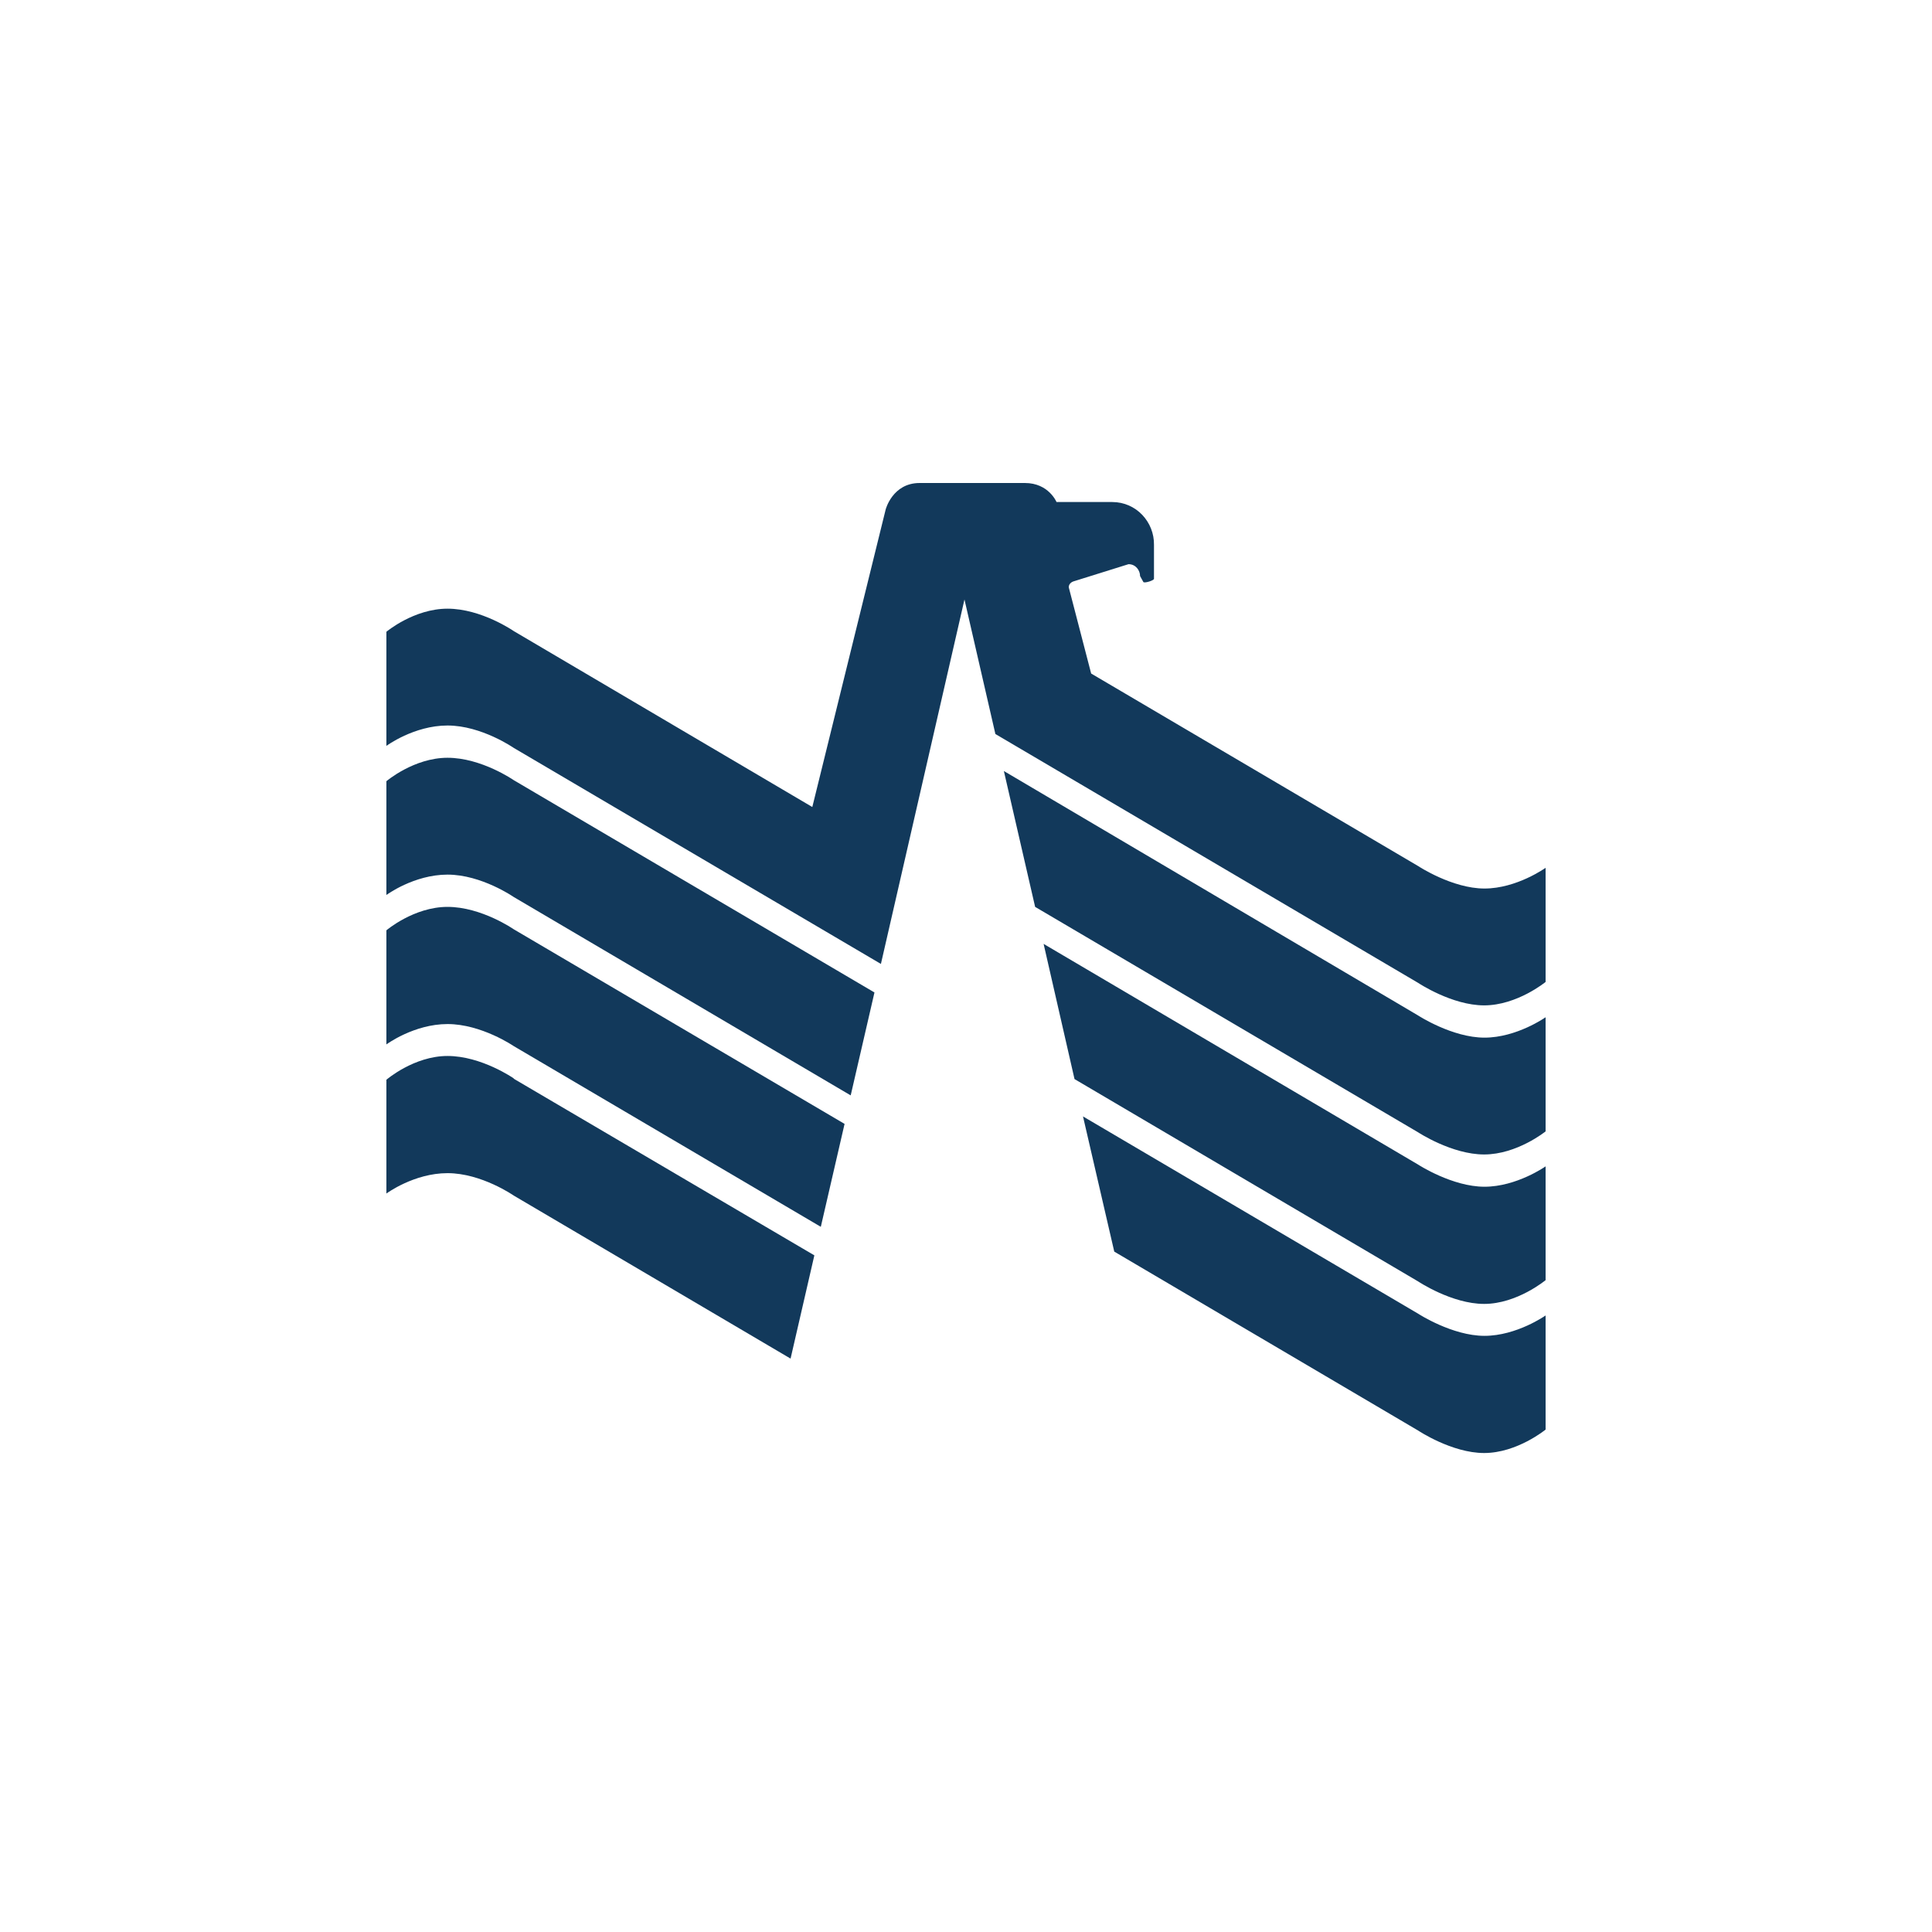 <svg width="100" height="100" viewBox="0 0 100 100" fill="none" xmlns="http://www.w3.org/2000/svg">
<path d="M76.818 75.208C75.148 75.208 73.408 74.048 73.408 74.048L57.674 64.783L56.056 57.786L73.408 68C73.408 68 75.165 69.143 76.836 69.143C78.506 69.143 80 68.088 80 68.088V73.995C80 73.995 78.523 75.208 76.818 75.208Z" fill="#12395B"/>
<path d="M23.164 54.657C24.922 54.657 26.592 55.818 26.592 55.818V55.835L42.151 64.977L40.92 70.321L26.592 61.883C26.592 61.883 24.922 60.722 23.164 60.722C21.424 60.722 20 61.777 20 61.777V55.888C20 55.888 21.424 54.657 23.164 54.657Z" fill="#12395B"/>
<path d="M76.818 67.49C75.148 67.49 73.408 66.33 73.408 66.33L55.617 55.853L54.017 48.856L73.408 60.283C73.408 60.283 75.165 61.425 76.836 61.425C78.506 61.425 80 60.371 80 60.371V66.26C80 66.26 78.523 67.49 76.818 67.49Z" fill="#12395B"/>
<path d="M23.164 46.94C24.922 46.94 26.592 48.1 26.592 48.1L43.715 58.173L42.485 63.5L26.592 54.147C26.592 54.147 24.922 53.005 23.164 53.005C21.424 53.005 20 54.059 20 54.059V48.153C20 48.153 21.424 46.94 23.164 46.94Z" fill="#12395B"/>
<path d="M76.818 59.755C75.148 59.755 73.408 58.613 73.408 58.613L53.578 46.94L51.96 39.908L73.408 52.565C73.408 52.565 75.165 53.708 76.836 53.708C78.506 53.708 80 52.653 80 52.653V58.56C80 58.56 78.523 59.755 76.818 59.755Z" fill="#12395B"/>
<path d="M23.164 39.222C24.922 39.222 26.592 40.382 26.592 40.382L45.262 51.37L44.032 56.697L26.592 46.43C26.592 46.43 24.922 45.27 23.164 45.27C21.424 45.27 20 46.324 20 46.324V40.435C20 40.435 21.424 39.222 23.164 39.222Z" fill="#12395B"/>
<path d="M73.408 50.877L51.521 37.992L49.921 31.03L45.596 49.893L26.592 38.712C26.592 38.712 24.922 37.552 23.164 37.552C21.424 37.552 20 38.607 20 38.607V32.7C20 32.7 21.424 31.505 23.164 31.505C24.922 31.505 26.592 32.665 26.592 32.665L42.045 41.771L45.842 26.371C45.842 26.371 46.194 25 47.6 25H53.05C54.281 25 54.685 25.985 54.685 25.985H57.568C58.816 25.985 59.748 27.022 59.73 28.2V29.957C59.73 30.045 59.273 30.186 59.185 30.133L59.01 29.817C59.01 29.536 58.799 29.202 58.412 29.202L55.546 30.098C55.494 30.116 55.318 30.204 55.318 30.397L56.478 34.862L73.408 44.83C73.408 44.83 75.165 45.99 76.836 45.99C78.506 45.99 80 44.918 80 44.918V50.825C80 50.825 78.523 52.038 76.818 52.038C75.148 52.038 73.408 50.877 73.408 50.877Z" fill="#12395B"/>
</svg>
